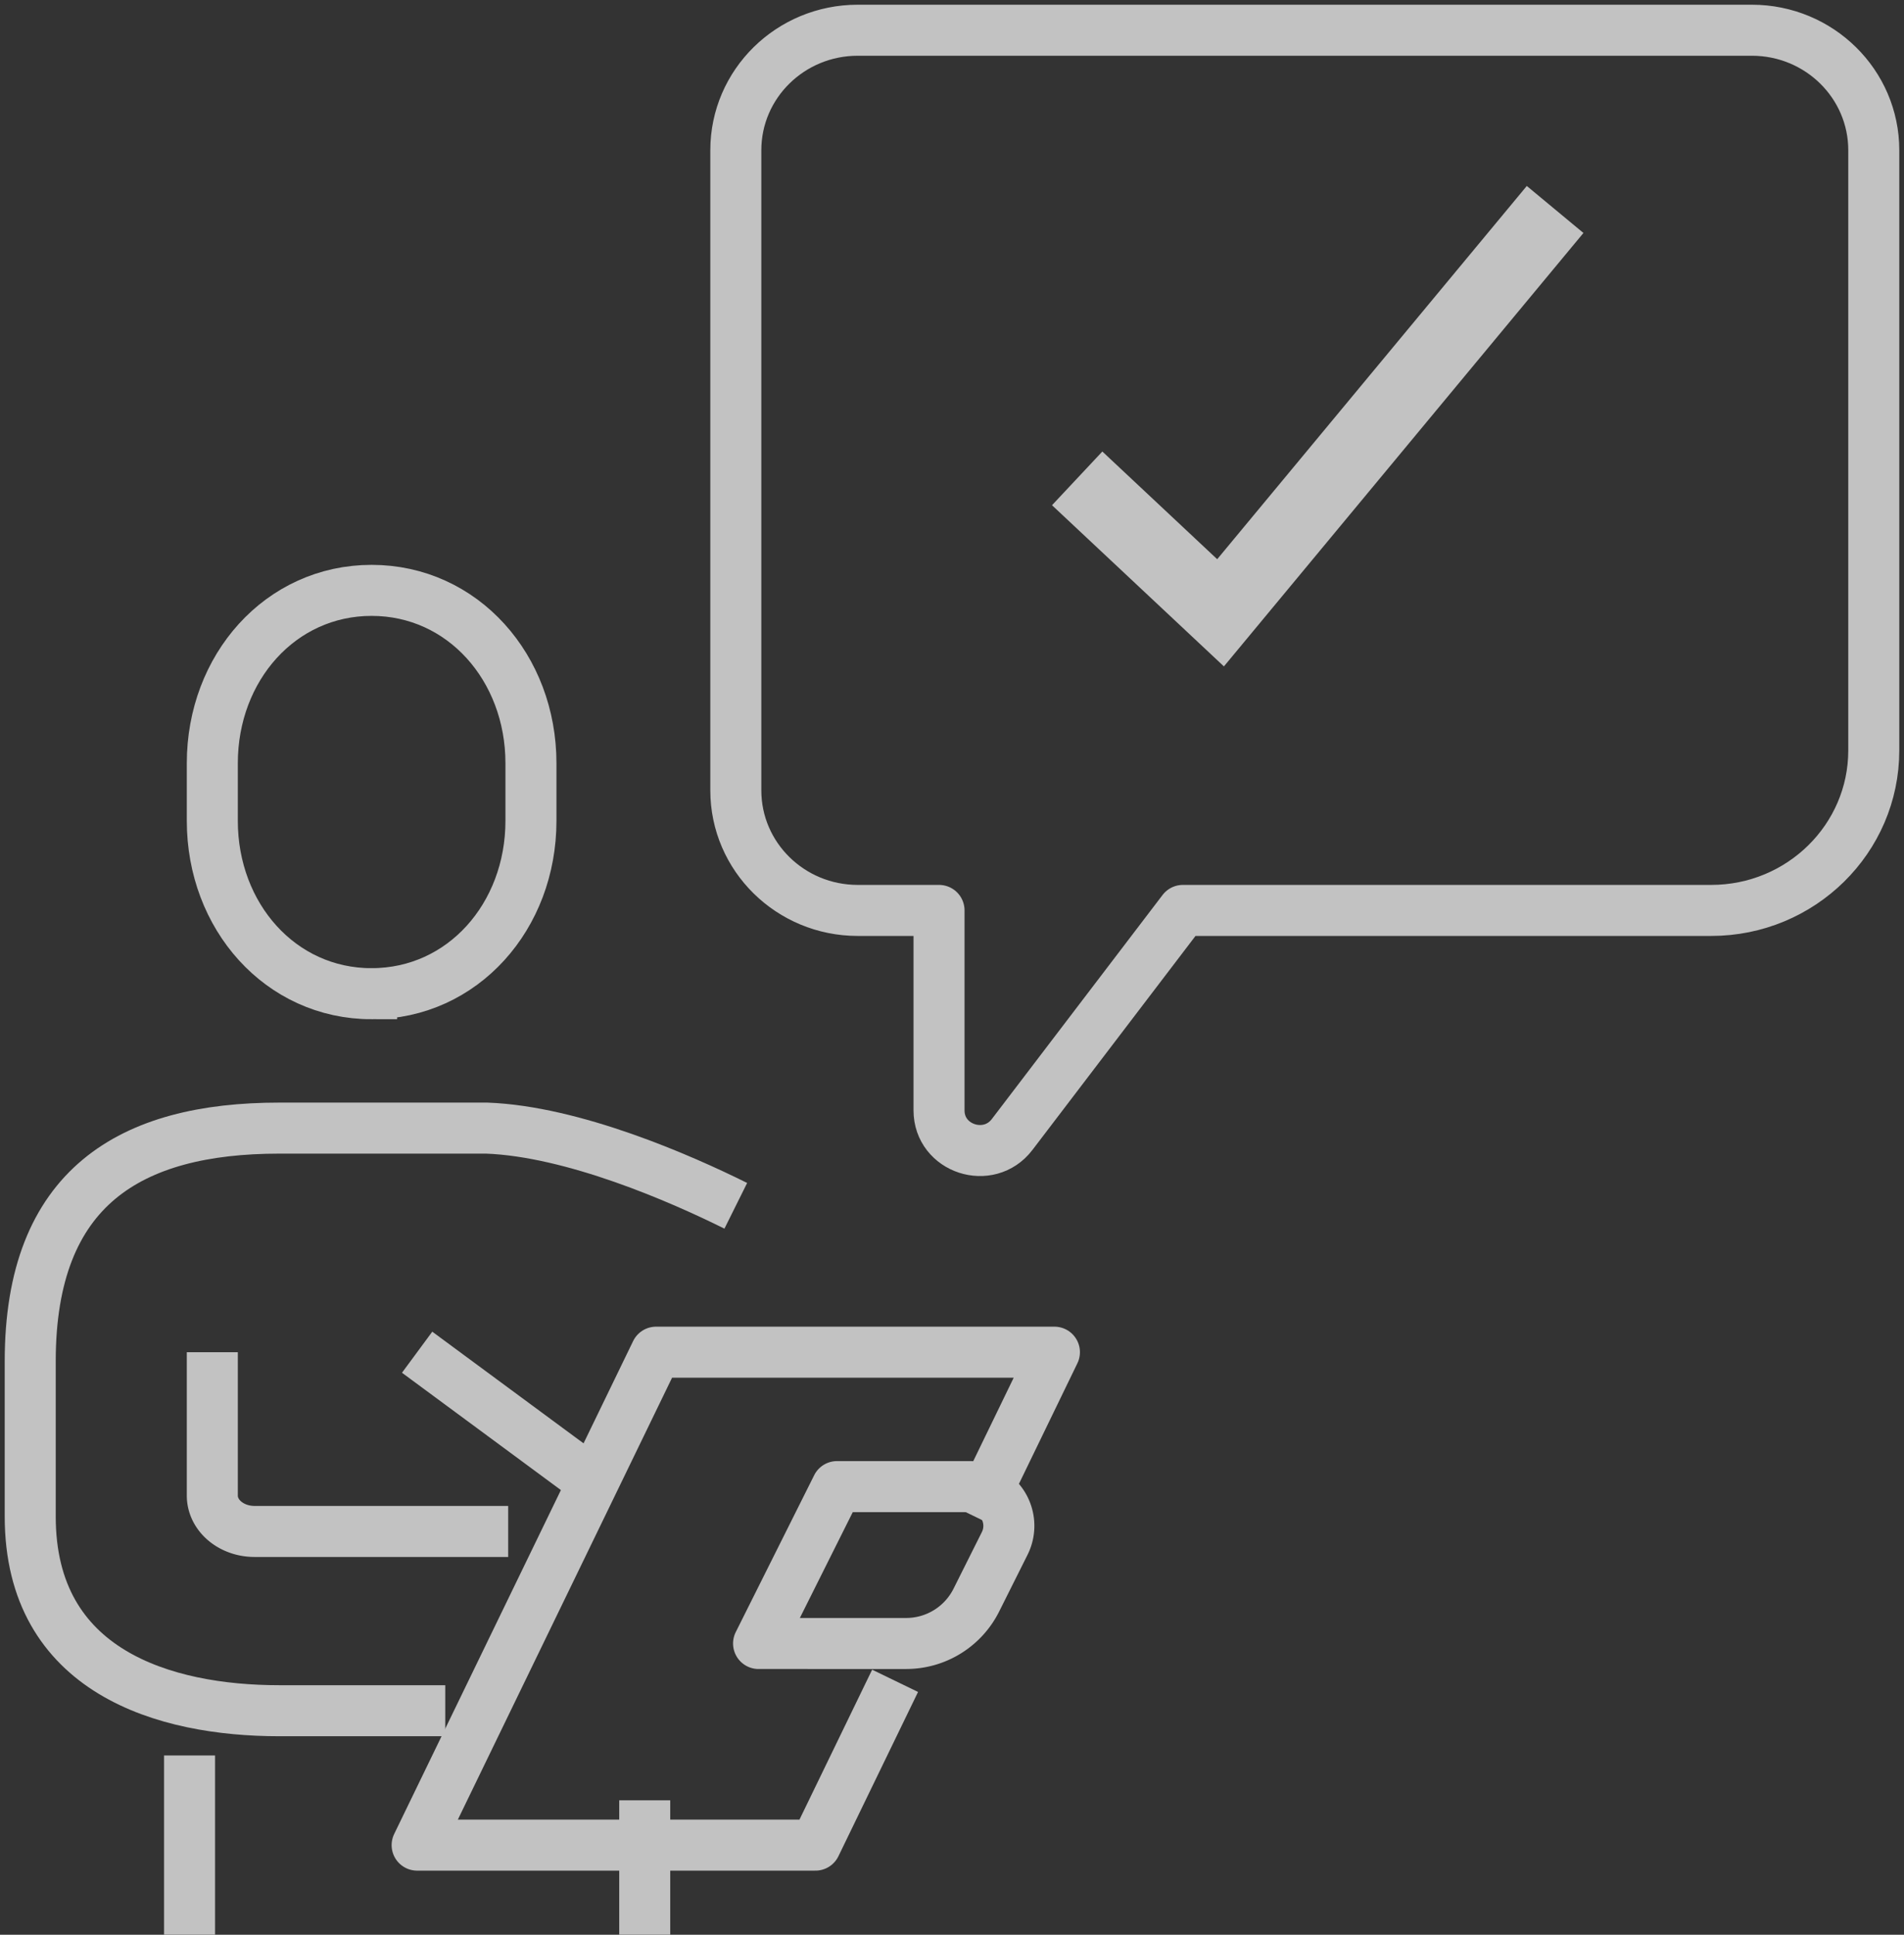 <svg width="63" height="64" viewBox="0 0 63 64" xmlns="http://www.w3.org/2000/svg"><rect x="0" y="0" width="63" height="64" fill="#333333" stroke="none"/><title>Group 23</title><g stroke="#FFF" fill="none" fill-rule="evenodd" opacity=".7"><path d="M12.296 32.87c3.018 0 5.272-2.56 5.272-5.716v-1.908c0-3.156-2.254-5.717-5.272-5.717-3.018 0-5.271 2.56-5.271 5.717v1.908c0 3.156 2.253 5.717 5.271 5.717z" stroke-width="1.688"/><path d="M24.346 39.887c-1.83-.91-5.38-2.463-8.24-2.57H9.24C4.318 37.318 1 39.26 1 45.027v5.139c0 5.139 4.447 6.423 8.24 6.423h5.493" stroke-width="1.688" stroke-linejoin="round"/><path d="M7.025 44.73v4.743c0 .656.626 1.186 1.398 1.186h8.392M6.272 58.07V64m15.061-4.447V64m8.65-9.635H25.1l2.595-5.189h4.389a1.298 1.298 0 0 1 1.161 1.877l-.94 1.878a2.596 2.596 0 0 1-2.32 1.434zM13.802 44.73l6.025 4.446" stroke-width="1.688" stroke-linejoin="round"/><path stroke-width="1.688" stroke-linejoin="round" d="M32.253 50.165l2.636-5.436h-13.18l-7.907 16.306h13.18l2.635-5.435M28.38 1h29.586C60.194 1 62 2.777 62 4.97v19.852c0 2.923-2.409 5.294-5.38 5.294H39.139l-5.648 7.41c-.774 1.018-2.42.479-2.42-.793v-6.617h-2.69c-2.228 0-4.034-1.778-4.034-3.97V4.97c0-2.193 1.806-3.97 4.034-3.97z"/><path stroke-width="2.435" d="M35.642 15.824l4.744 4.447 11.07-13.342"/></g></svg>